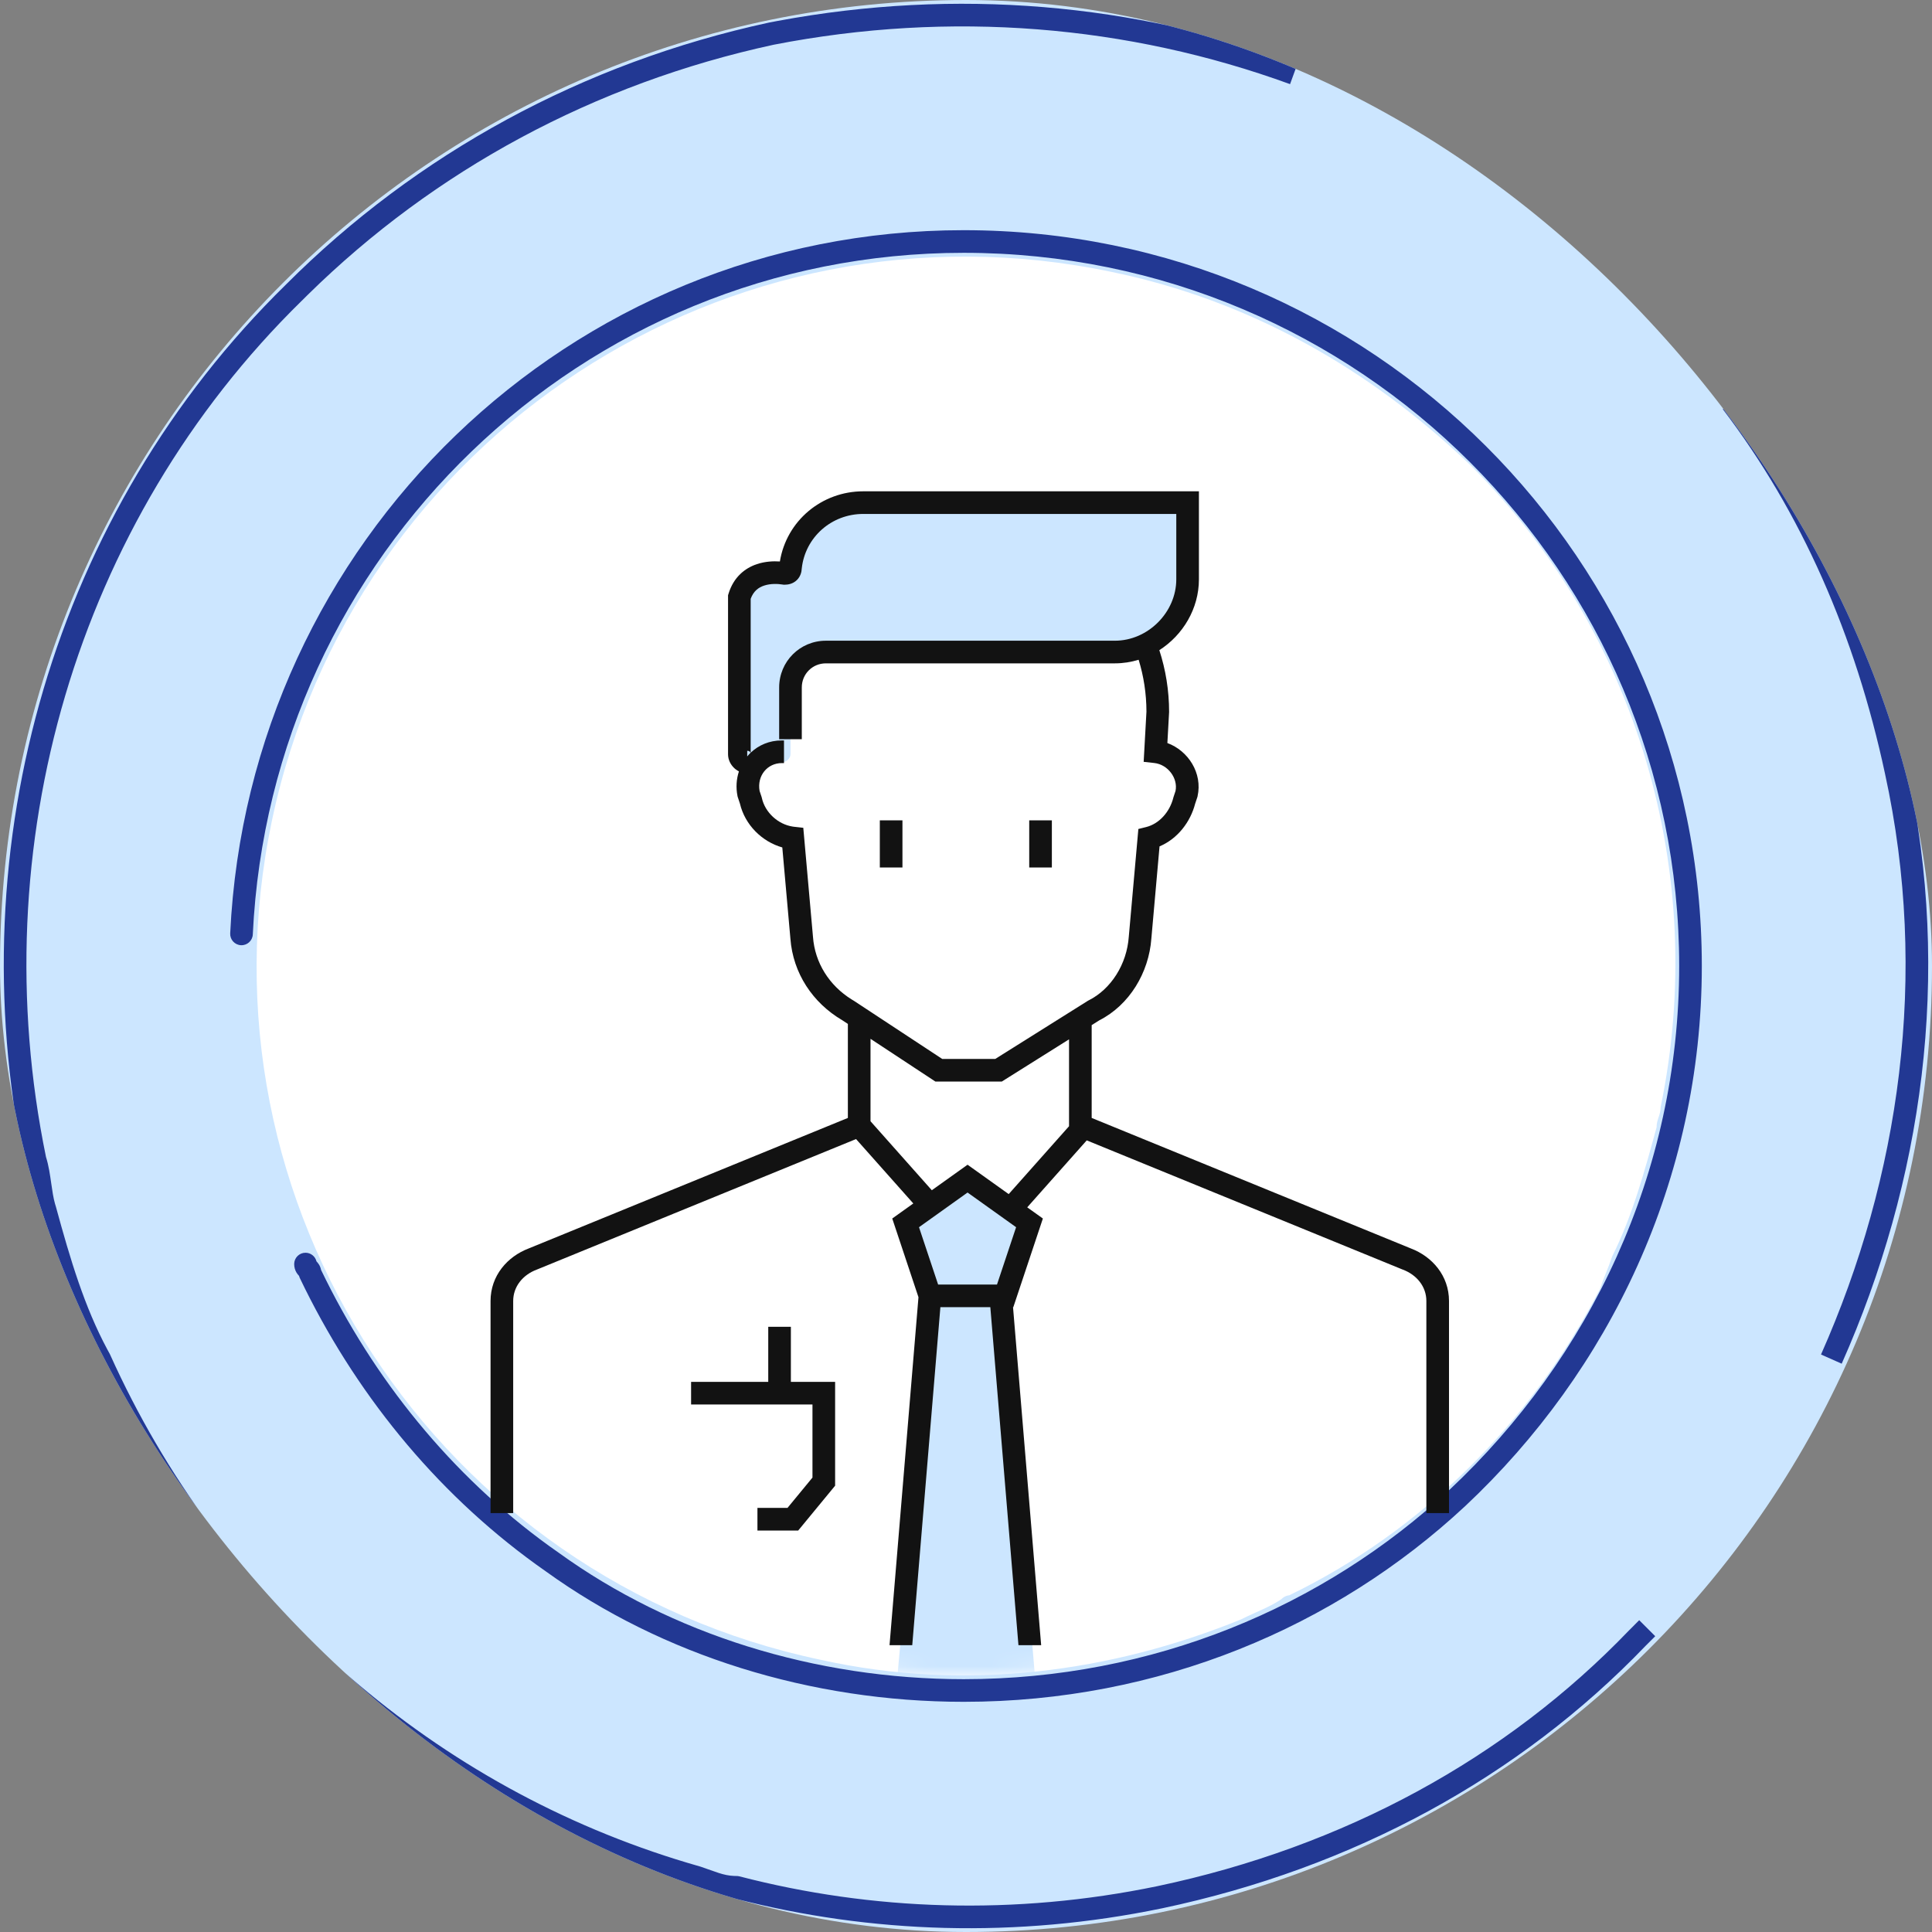 <svg width="120" height="120" viewBox="0 0 120 120" fill="none" xmlns="http://www.w3.org/2000/svg">
<rect x="0" y="0" width="120" height="120" fill="#808080" stroke="none"/>
<g clip-path="url(#clip0_399_22038)">
<g clip-path="url(#clip1_399_22038)">
<rect width="120" height="120" rx="60" fill="#CCE6FF"/>
<path d="M103.145 68.765C103.145 69.266 102.894 69.517 102.894 70.018C102.142 72.775 101.39 75.53 100.136 78.037C99.886 78.788 99.635 79.29 99.384 80.042C95.121 88.312 88.352 95.077 80.077 99.087C80.077 99.087 79.826 99.087 79.576 99.338C78.823 99.839 78.071 100.09 77.068 100.591C69.044 103.849 60.017 105.102 50.99 103.097C27.17 98.085 11.875 74.779 16.89 50.972C21.904 27.164 45.223 11.877 69.044 16.889C77.569 18.643 85.092 22.903 91.36 28.918C101.641 39.193 106.154 54.23 103.145 68.765Z" fill="white"/>
<mask id="mask0_399_22038" style="mask-type:alpha" maskUnits="userSpaceOnUse" x="15" y="15" width="90" height="90">
<path d="M103.145 68.765C103.145 69.266 102.895 69.517 102.895 70.018C102.142 72.775 101.39 75.53 100.137 78.037C99.886 78.788 99.635 79.29 99.384 80.042C95.122 88.312 88.352 95.077 80.077 99.087C80.077 99.087 79.827 99.087 79.576 99.338C78.824 99.839 78.071 100.09 77.068 100.591C69.045 103.849 60.017 105.102 50.991 103.097C27.17 98.085 11.875 74.779 16.89 50.972C21.905 27.164 45.224 11.877 69.044 16.889C77.569 18.643 85.092 22.903 91.361 28.918C101.641 39.193 106.154 54.23 103.145 68.765Z" fill="white"/>
</mask>
<g mask="url(#mask0_399_22038)">
<path d="M73.764 31.341V35.981C73.764 38.423 71.689 40.499 69.246 40.499H51.296C50.075 40.499 49.098 41.476 49.098 42.697V46.849C49.098 47.093 48.854 47.337 48.609 47.337H46.411C46.167 47.337 45.923 47.093 45.923 46.849V37.08C46.411 35.493 47.999 35.493 48.732 35.615C48.976 35.615 49.098 35.493 49.098 35.248C49.342 32.928 51.296 31.219 53.616 31.219H73.764V31.341Z" fill="#CCE6FF"/>
<path d="M56.485 75.938L60 73.359L63.985 75.938L62.344 80.859L64.453 106.172H55.547L57.891 80.859L56.485 75.938Z" fill="#CCE6FF"/>
</g>
<path d="M104.297 60C104.297 35.611 84.455 15.703 59.858 15.703C36.108 15.703 16.82 34.484 15.702 58.04C15.684 58.428 15.354 58.727 14.967 58.709C14.579 58.69 14.28 58.361 14.298 57.973C15.451 33.681 35.344 14.297 59.858 14.297C85.23 14.297 105.703 34.832 105.703 60C105.703 73.311 99.933 85.169 91.002 93.551L91 93.552C82.923 101.076 71.965 105.703 59.858 105.703C50.355 105.703 41.128 102.817 33.904 97.602L33.286 97.163C26.944 92.572 21.972 86.381 18.625 79.386C18.604 79.342 18.587 79.296 18.576 79.249C18.533 79.203 18.469 79.132 18.416 79.043C18.326 78.891 18.272 78.714 18.272 78.513C18.272 78.125 18.587 77.81 18.975 77.81C19.305 77.81 19.582 78.038 19.657 78.345C19.7 78.391 19.764 78.462 19.818 78.552C19.877 78.651 19.92 78.76 19.943 78.88C23.196 85.638 28.003 91.602 34.11 96.024L34.709 96.448L34.718 96.455C41.688 101.49 50.627 104.297 59.858 104.297C71.6 104.297 82.219 99.81 90.041 92.524C98.711 84.386 104.297 72.891 104.297 60Z" fill="#223893"/>
<path d="M48.31 1.298C59.385 -0.763 70.451 0.205 80.609 3.905L80.128 5.226C70.049 1.556 59.053 0.636 48.051 2.779C36.928 5.19 26.995 10.562 19.118 18.309L18.744 18.68L18.738 18.685C4.706 32.432 -1.102 52.599 2.857 71.864C3.025 72.388 3.107 72.975 3.18 73.485C3.25 73.973 3.312 74.397 3.414 74.759L3.46 74.91L3.471 74.947C4.37 78.245 5.251 81.183 6.669 83.822L6.808 84.076L6.834 84.128L7.168 84.856C14.166 99.846 27.127 111.054 42.716 115.708L43.472 115.929L43.504 115.938C44.46 116.258 44.917 116.491 45.611 116.519L45.754 116.521L45.842 116.527C45.872 116.531 45.901 116.536 45.93 116.544C54.172 118.684 63.026 118.989 71.881 117.154C83.495 114.705 93.564 109.201 101.186 101.262L101.196 101.253L101.505 100.943C101.582 100.866 101.659 100.788 101.814 100.633L102.809 101.627C102.655 101.781 102.578 101.858 102.501 101.936C102.425 102.012 102.349 102.087 102.2 102.236L102.201 102.236C94.37 110.392 84.043 116.027 72.169 118.531L72.166 118.531C63.126 120.405 54.083 120.1 45.658 117.925C44.632 117.904 43.87 117.543 43.062 117.274C26.5 112.571 12.755 100.681 5.563 84.73C3.982 81.87 3.039 78.71 2.114 75.316C1.944 74.79 1.861 74.197 1.788 73.683C1.719 73.196 1.656 72.771 1.554 72.41L1.508 72.259L1.486 72.178C-2.578 52.455 3.36 31.782 17.754 17.681C25.886 9.54 36.205 3.905 47.768 1.401L47.782 1.398L48.31 1.298ZM108.127 24.565C113.142 31.156 116.58 38.993 118.453 47.748C121.27 60.599 119.389 73.44 114.391 84.701L113.106 84.131C117.997 73.109 119.824 60.573 117.079 48.046L117.078 48.042C115.242 39.465 111.882 31.824 107.007 25.416L108.127 24.565Z" fill="#223893"/>
<g clip-path="url(#clip2_399_22038)">
<path d="M49.123 82.411V85.829H51.871V92.279L49.576 95.066H47.046V93.659H48.912L50.464 91.775V87.235H42.925V85.829H47.717V82.411H49.123ZM57.081 76.224L58.268 79.785H61.925L63.112 76.224L60.097 74.07L57.081 76.224ZM54.069 69.642L57.877 73.928L60.097 72.343L62.652 74.168L66.4 69.951V64.555L62.223 67.178H58.1L54.069 64.523V69.642ZM56.053 50.952V53.883H54.647V50.952H56.053ZM65.333 50.952V53.883H63.927V50.952H65.333ZM48.395 42.697C48.395 41.088 49.686 39.796 51.296 39.796H69.246C71.3 39.796 73.061 38.035 73.061 35.981V31.922H53.616C51.652 31.922 50.012 33.361 49.799 35.306C49.789 35.527 49.723 35.8 49.504 36.02C49.264 36.26 48.962 36.318 48.731 36.318H48.673L48.616 36.308C48.312 36.257 47.858 36.24 47.458 36.373C47.115 36.487 46.802 36.71 46.626 37.194V46.752C47.117 46.283 47.786 45.99 48.557 45.99H48.695V47.397H48.557C47.669 47.397 47.009 48.177 47.18 49.13L47.313 49.528L47.32 49.563C47.522 50.471 48.327 51.2 49.234 51.34L49.322 51.352L49.894 51.416L50.494 58.17L50.495 58.176L50.495 58.183C50.611 59.806 51.512 61.215 52.897 62.077L53.033 62.159L53.049 62.169L58.522 65.772H61.818L67.554 62.171L67.582 62.153L67.613 62.138C69.014 61.437 69.989 59.888 70.111 58.183L70.112 58.176L70.112 58.17L70.706 51.49L71.191 51.369C71.994 51.168 72.654 50.44 72.878 49.545L72.884 49.519L72.893 49.493L73.015 49.125C73.173 48.335 72.54 47.486 71.696 47.392L71.035 47.319L71.208 44.202C71.206 43.079 71.036 41.997 70.723 40.979C70.252 41.123 69.756 41.202 69.246 41.202H51.296C50.463 41.202 49.801 41.864 49.801 42.697V45.912H48.395V42.697ZM46.411 46.982C46.475 46.906 46.542 46.833 46.613 46.764C46.609 46.751 46.606 46.739 46.602 46.731C46.592 46.709 46.581 46.696 46.573 46.688C46.565 46.679 46.551 46.668 46.529 46.658C46.507 46.648 46.467 46.634 46.411 46.634V46.982ZM74.467 35.981C74.467 37.806 73.473 39.446 72.008 40.383C72.401 41.592 72.615 42.882 72.615 44.221V44.24L72.613 44.26L72.508 46.151C73.798 46.626 74.704 48.015 74.383 49.456L74.376 49.491L74.233 49.919C73.939 51.052 73.146 52.097 72.021 52.57L71.513 58.295C71.357 60.419 70.149 62.423 68.277 63.376L67.806 63.672V69.437L87.64 77.547C88.95 78.046 90 79.232 90 80.808V93.98H88.594V80.808C88.594 79.92 88.006 79.186 87.127 78.856L87.107 78.849L67.499 70.831L63.803 74.99L64.775 75.684L62.939 81.191H62.921L65.346 110.331L63.945 110.448L61.511 81.191H58.409L55.974 110.448L54.573 110.331L57.048 80.572L55.419 75.684L56.727 74.749L53.171 70.749L33.361 78.849L33.342 78.856C32.463 79.186 31.875 79.92 31.875 80.808V93.98H30.469V80.808C30.469 79.232 31.52 78.046 32.829 77.547L52.663 69.437V63.597L52.302 63.36C50.483 62.289 49.252 60.452 49.093 58.295L48.59 52.636C47.323 52.277 46.27 51.231 45.959 49.914L45.816 49.484L45.807 49.441C45.701 48.908 45.74 48.384 45.896 47.912C45.772 47.849 45.664 47.768 45.578 47.682C45.388 47.492 45.22 47.2 45.22 46.849V36.974L45.251 36.873C45.571 35.835 46.278 35.284 47.013 35.039C47.521 34.87 48.033 34.847 48.44 34.874C48.853 32.342 51.046 30.516 53.616 30.516H74.467V35.981Z" fill="#121212"/>
</g>
</g>
</g>
<defs>
<clipPath id="clip0_399_22038">
<rect width="120" height="120" rx="60" fill="white"/>
</clipPath>
<clipPath id="clip1_399_22038">
<rect width="120" height="120" rx="60" fill="white"/>
</clipPath>
<clipPath id="clip2_399_22038">
<rect width="84.375" height="84.375" fill="white" transform="translate(17.812 17.812)"/>
</clipPath>
</defs>
</svg>
